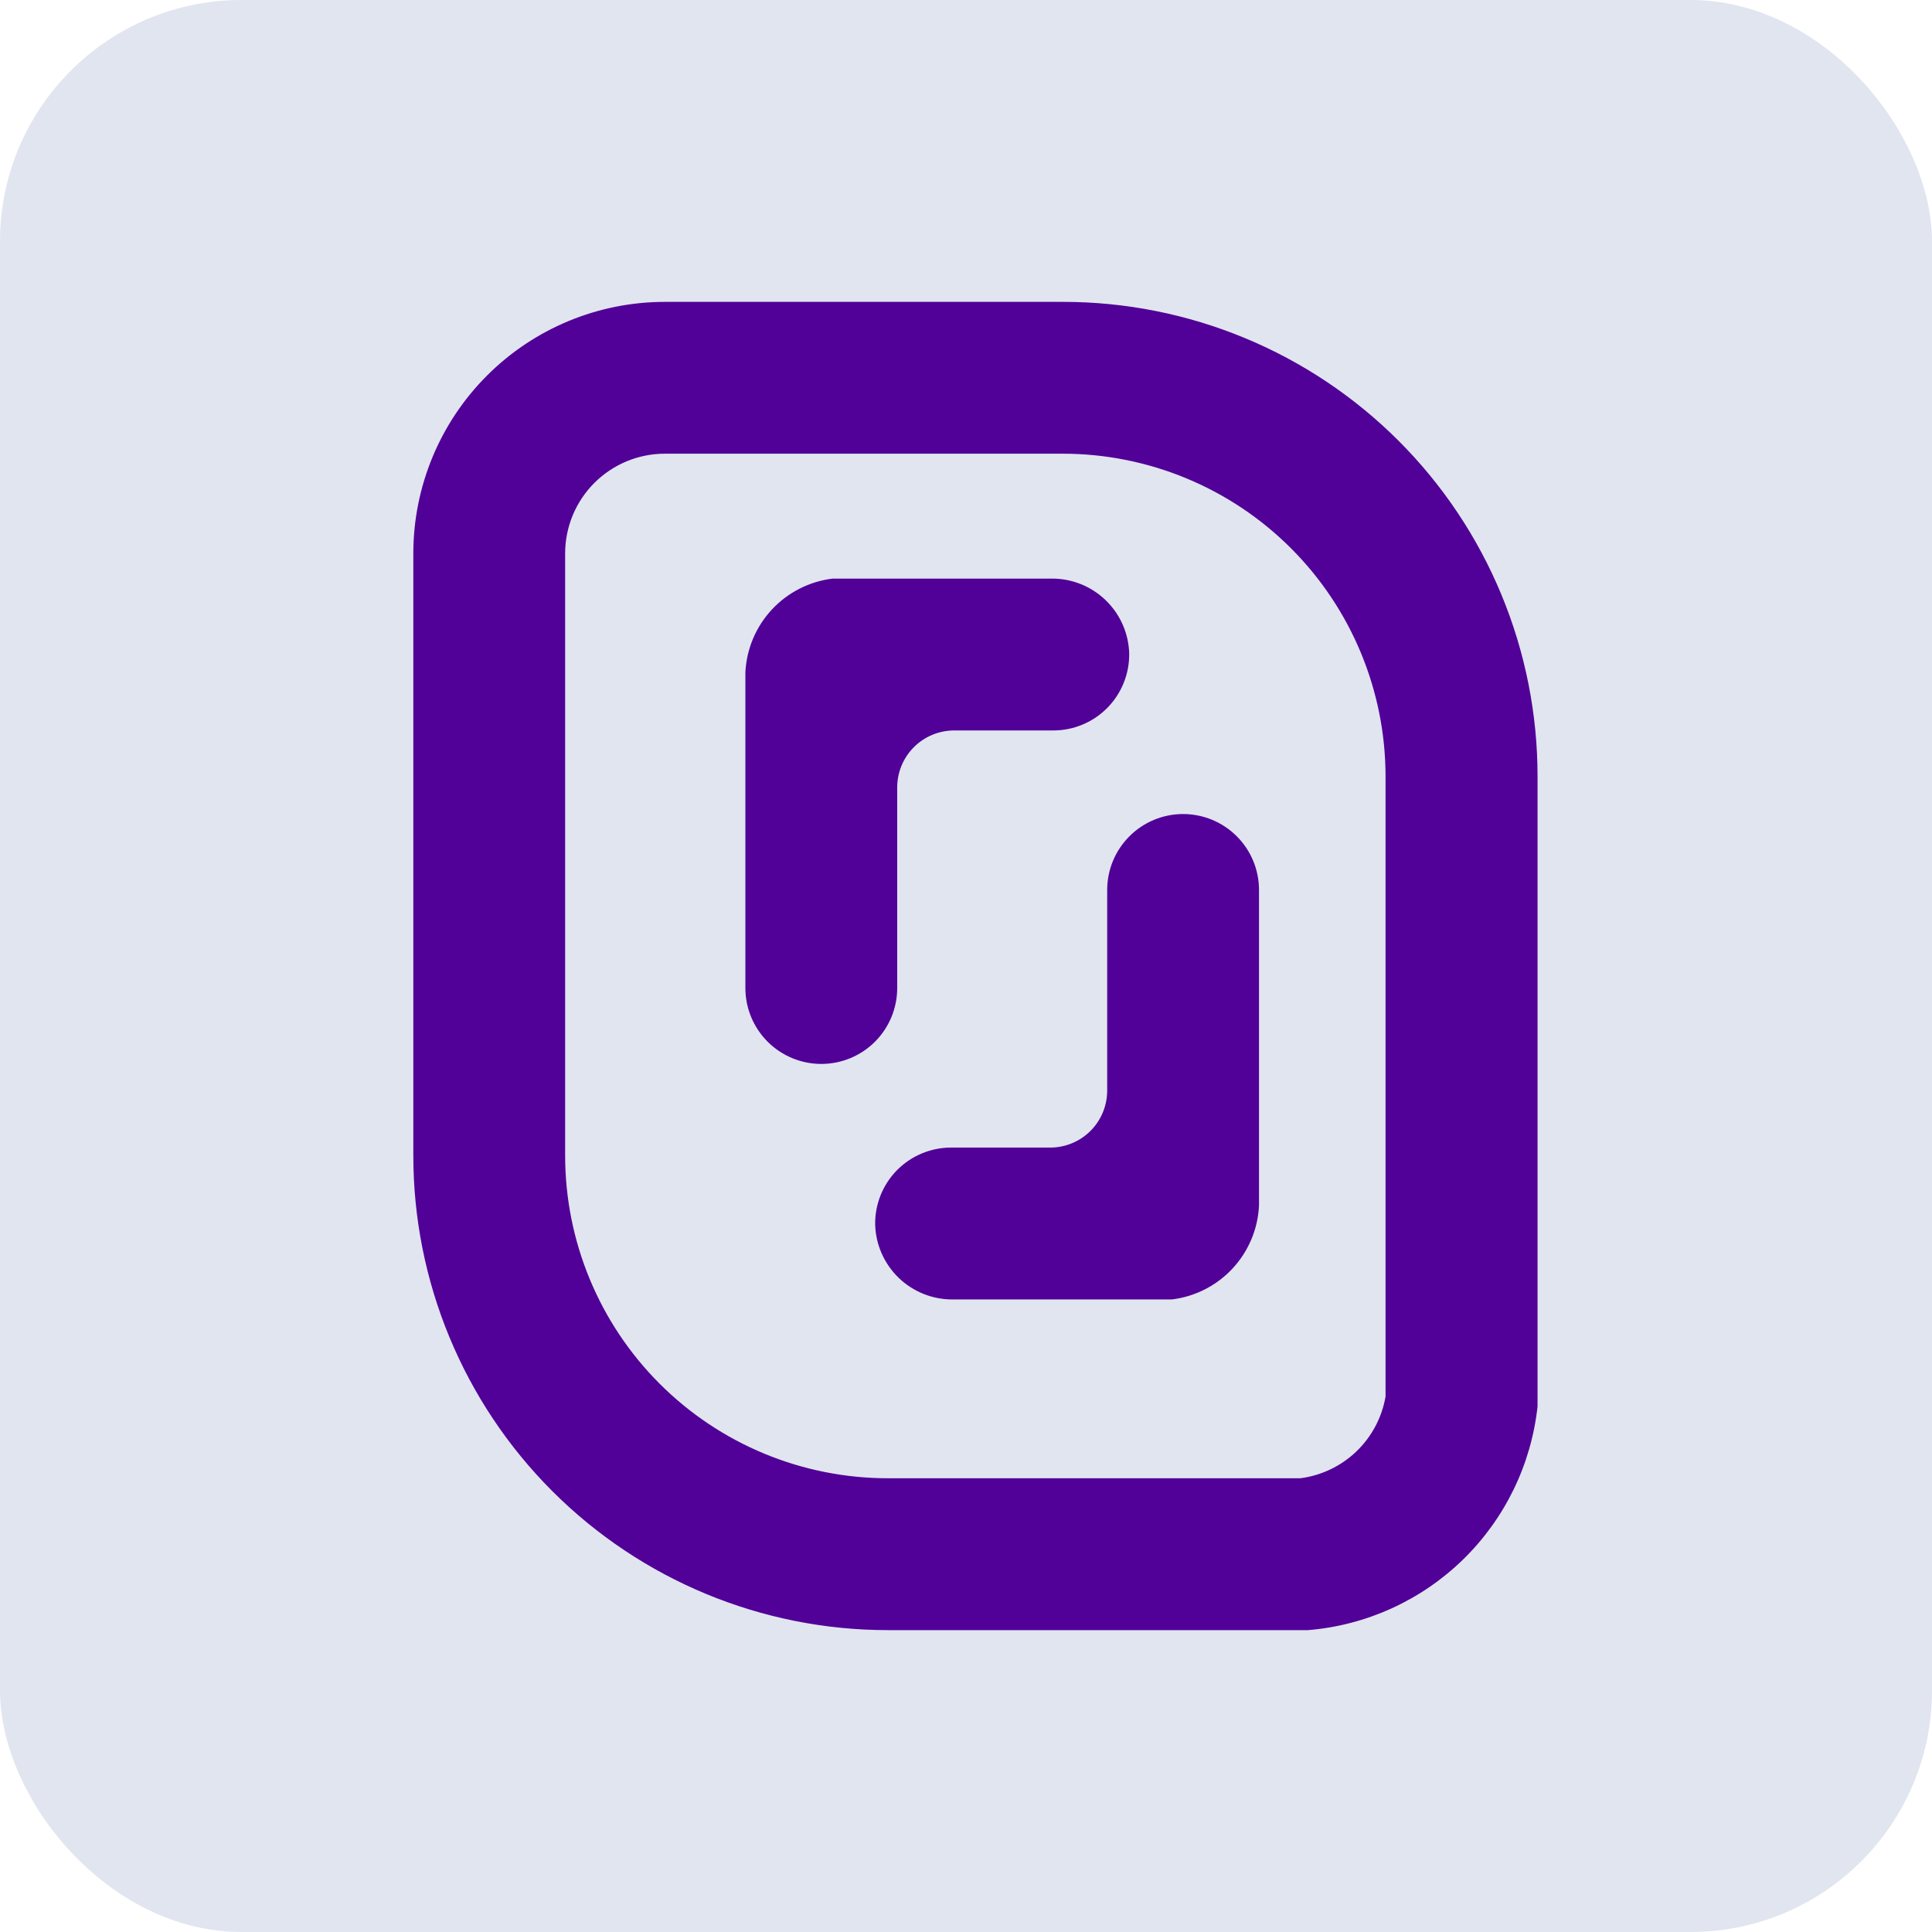 <svg width="64" height="64" viewBox="0 0 64 64" fill="none" xmlns="http://www.w3.org/2000/svg">
<rect width="64" height="64" rx="8" fill="#E1E5F0"/>
<path d="M31.565 43.046H38.816C39.587 42.953 40.3 42.59 40.829 42.022C41.358 41.453 41.668 40.716 41.706 39.941V29.481C41.706 28.814 41.441 28.174 40.97 27.703C40.498 27.231 39.858 26.966 39.192 26.966C38.525 26.966 37.885 27.231 37.414 27.703C36.942 28.174 36.677 28.814 36.677 29.481V36.127C36.677 36.628 36.478 37.108 36.124 37.462C35.77 37.816 35.29 38.015 34.79 38.015H31.503C31.17 38.015 30.841 38.082 30.534 38.21C30.227 38.339 29.948 38.527 29.714 38.764C29.481 39.001 29.296 39.282 29.172 39.591C29.048 39.9 28.986 40.231 28.991 40.563C29.009 41.232 29.29 41.866 29.771 42.331C30.253 42.795 30.897 43.051 31.565 43.046ZM34.835 19.167H27.582C26.812 19.26 26.099 19.623 25.57 20.191C25.041 20.759 24.73 21.496 24.692 22.272V32.73C24.692 33.396 24.957 34.036 25.429 34.508C25.9 34.979 26.54 35.244 27.207 35.244C27.874 35.244 28.513 34.979 28.985 34.508C29.456 34.036 29.721 33.396 29.721 32.73V26.085C29.721 25.584 29.92 25.104 30.274 24.75C30.628 24.396 31.108 24.197 31.609 24.197H34.893C35.226 24.197 35.556 24.131 35.863 24.002C36.17 23.873 36.449 23.685 36.682 23.448C36.916 23.211 37.1 22.93 37.224 22.621C37.349 22.312 37.41 21.982 37.406 21.649C37.388 20.981 37.108 20.347 36.627 19.883C36.147 19.419 35.503 19.161 34.835 19.167Z" fill="#510098"/>
<path d="M35.212 15.029C38.045 15.032 40.761 16.158 42.764 18.161C44.768 20.164 45.895 22.88 45.898 25.713V46.262C45.779 46.956 45.44 47.593 44.933 48.08C44.425 48.567 43.774 48.879 43.076 48.969H29.411C26.576 48.969 23.857 47.843 21.852 45.838C19.847 43.834 18.721 41.114 18.721 38.279V18.334C18.721 17.457 19.069 16.617 19.689 15.997C20.309 15.377 21.15 15.029 22.026 15.029H35.212ZM35.212 10H22.026C19.816 10 17.696 10.878 16.133 12.441C14.57 14.004 13.692 16.124 13.692 18.334L13.692 38.281C13.692 42.45 15.348 46.448 18.296 49.396C21.244 52.344 25.242 54 29.411 54H43.329C45.26 53.842 47.076 53.015 48.464 51.663C49.851 50.311 50.724 48.517 50.933 46.591V25.713C50.933 23.649 50.526 21.605 49.736 19.698C48.946 17.791 47.788 16.059 46.328 14.6C44.868 13.14 43.135 11.983 41.227 11.194C39.32 10.405 37.276 9.999 35.212 10Z" fill="#510098"/>
</svg>
